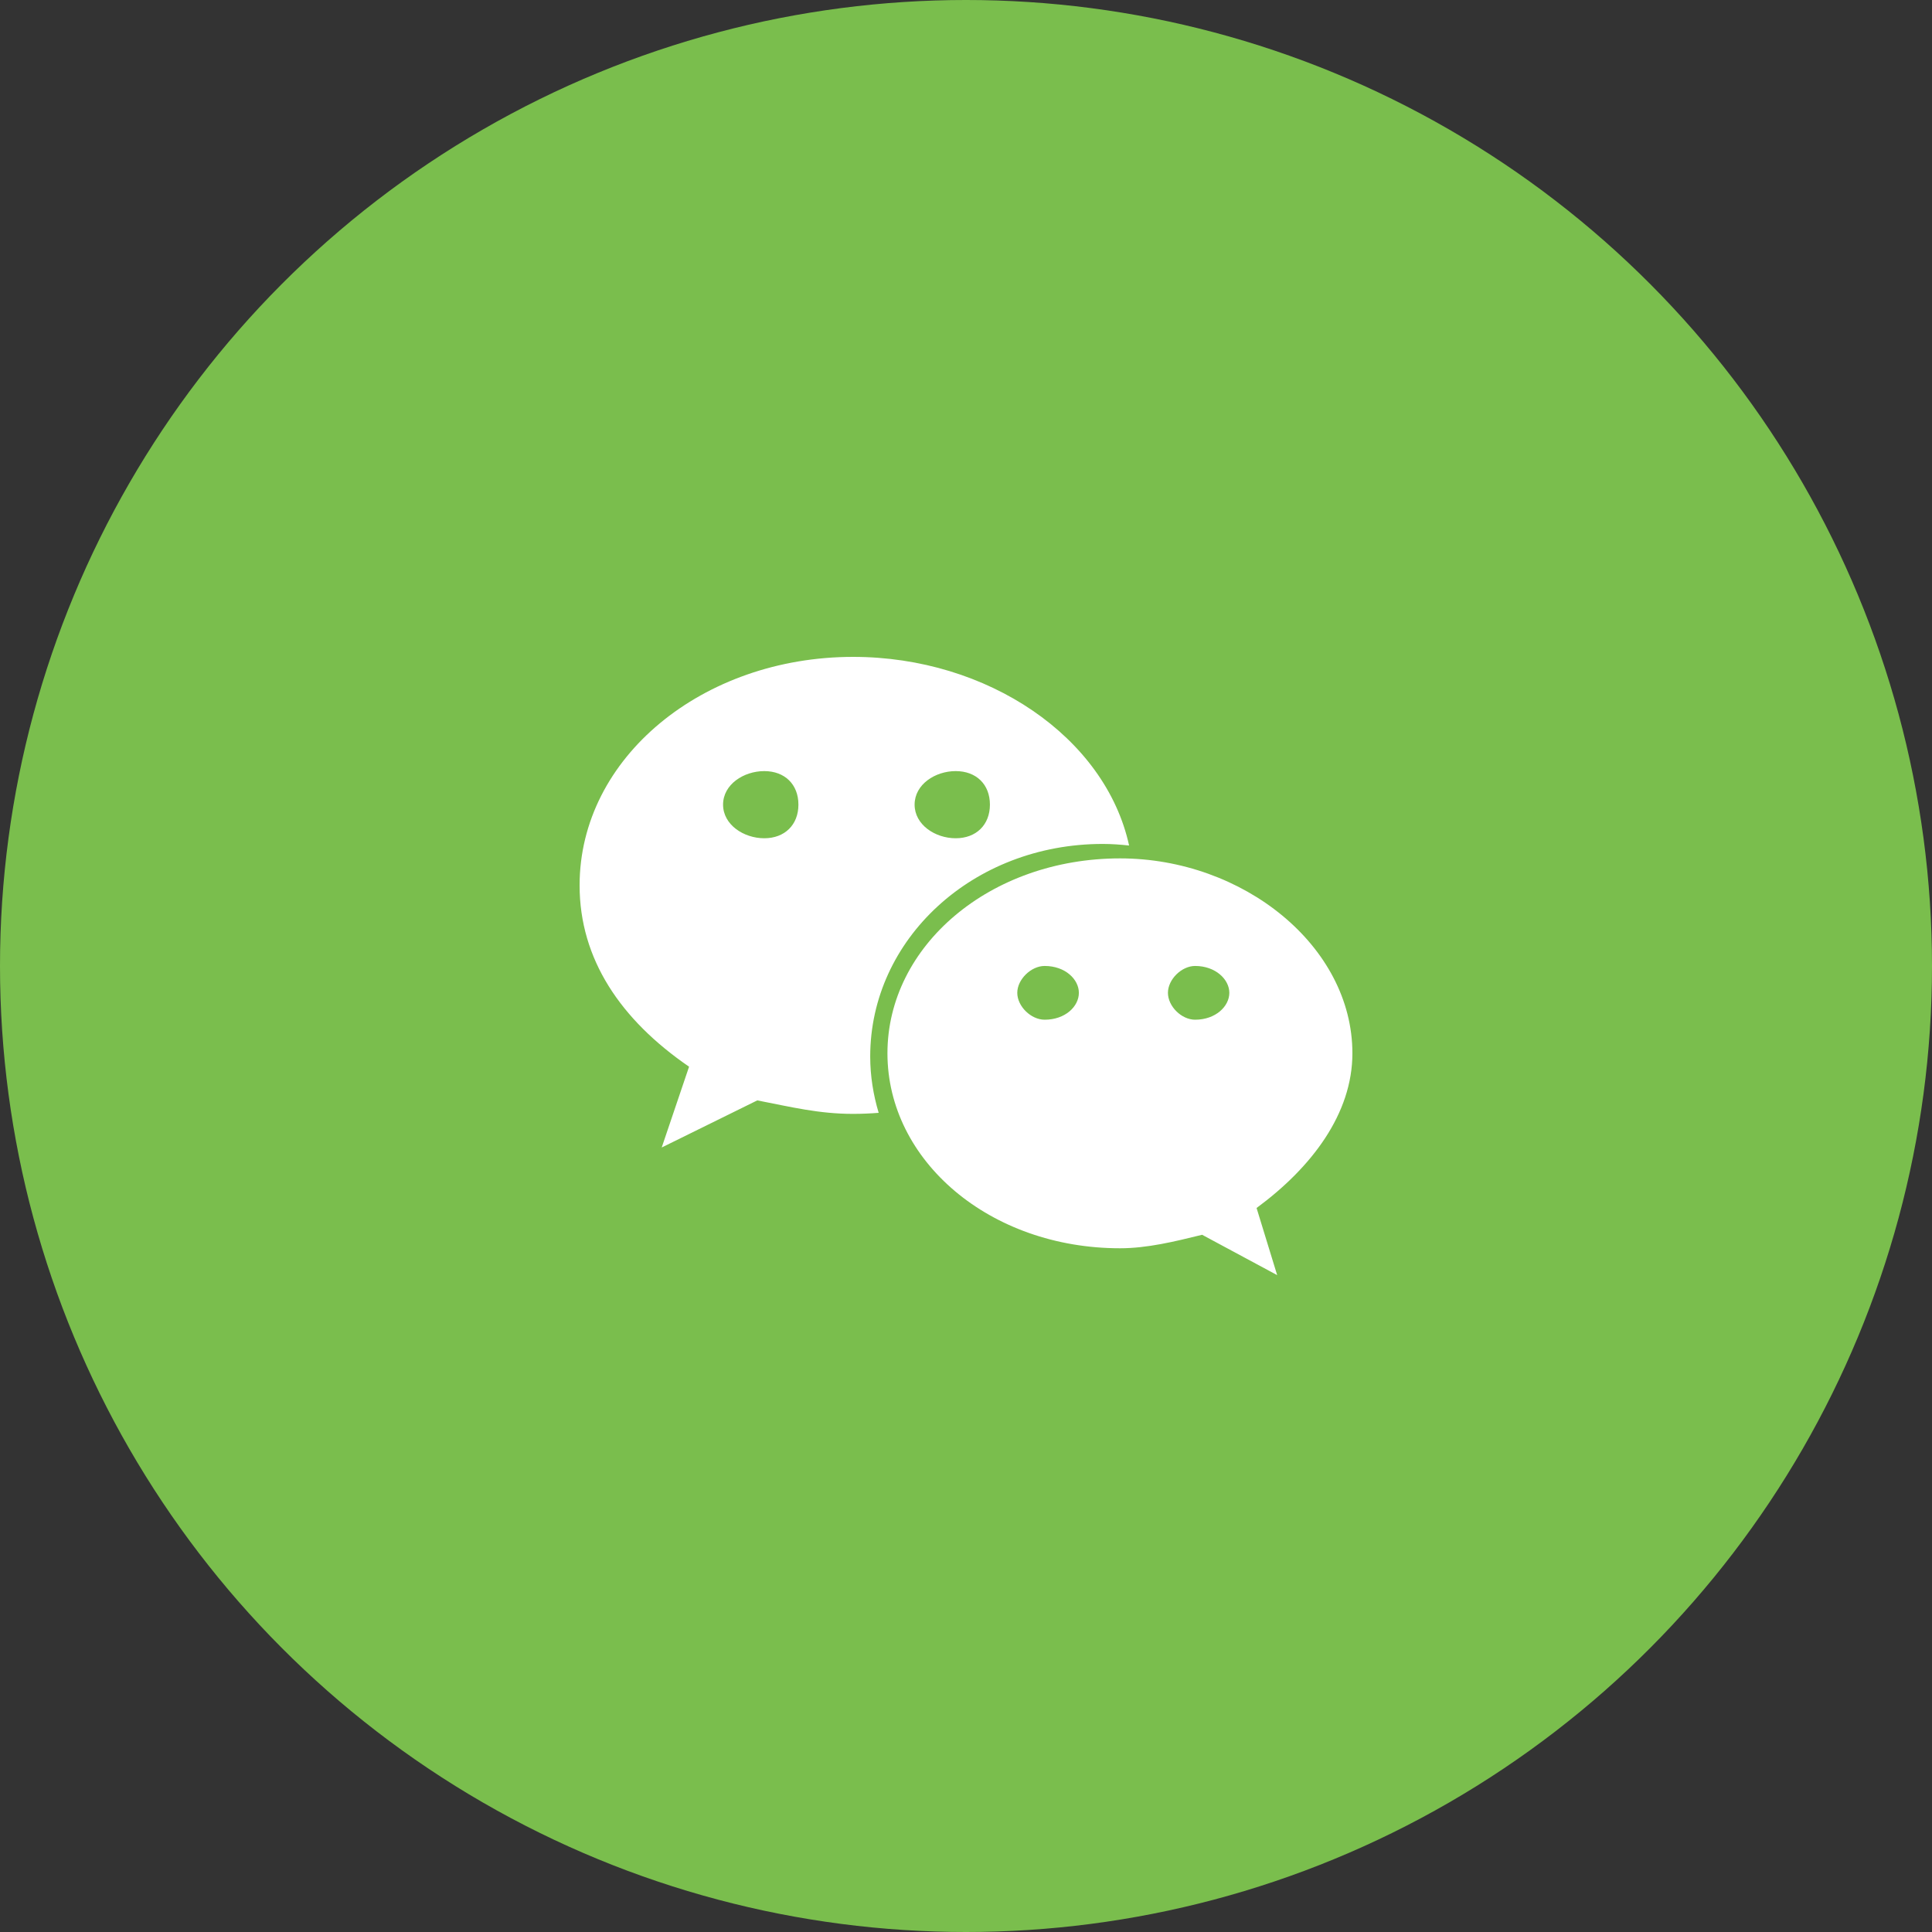 <svg width="50" height="50" viewBox="0 0 50 50" fill="none" xmlns="http://www.w3.org/2000/svg">
<rect x="0" y="0" width="50" height="50" fill="#333333" stroke="none"/>
<circle cx="25" cy="25" r="25" fill="#7ABE4D"/>
<path d="M28.539 21.841C28.769 21.841 28.996 21.858 29.221 21.882C28.609 19.081 25.559 17 22.079 17C18.188 17 15 19.605 15 22.913C15 24.822 16.061 26.39 17.833 27.606L17.125 29.697L19.599 28.478C20.485 28.651 21.195 28.827 22.079 28.827C22.301 28.827 22.521 28.817 22.74 28.8C22.601 28.335 22.521 27.848 22.521 27.343C22.521 24.306 25.177 21.841 28.539 21.841ZM24.733 19.956C25.266 19.956 25.619 20.3 25.619 20.824C25.619 21.345 25.266 21.694 24.733 21.694C24.203 21.694 23.67 21.345 23.67 20.824C23.67 20.3 24.203 19.956 24.733 19.956ZM19.779 21.694C19.249 21.694 18.713 21.345 18.713 20.824C18.713 20.3 19.249 19.956 19.779 19.956C20.31 19.956 20.663 20.3 20.663 20.824C20.663 21.345 20.31 21.694 19.779 21.694ZM35 27.259C35 24.48 32.168 22.215 28.987 22.215C25.619 22.215 22.967 24.48 22.967 27.259C22.967 30.044 25.619 32.305 28.987 32.305C29.692 32.305 30.403 32.13 31.111 31.956L33.053 33L32.52 31.263C33.941 30.216 35 28.827 35 27.259ZM27.035 26.39C26.683 26.39 26.327 26.045 26.327 25.694C26.327 25.348 26.683 24.999 27.035 24.999C27.571 24.999 27.921 25.348 27.921 25.694C27.921 26.045 27.571 26.39 27.035 26.39ZM30.929 26.39C30.579 26.39 30.226 26.045 30.226 25.694C30.226 25.348 30.579 24.999 30.929 24.999C31.459 24.999 31.815 25.348 31.815 25.694C31.815 26.045 31.459 26.39 30.929 26.39Z" fill="white"/>
</svg>
